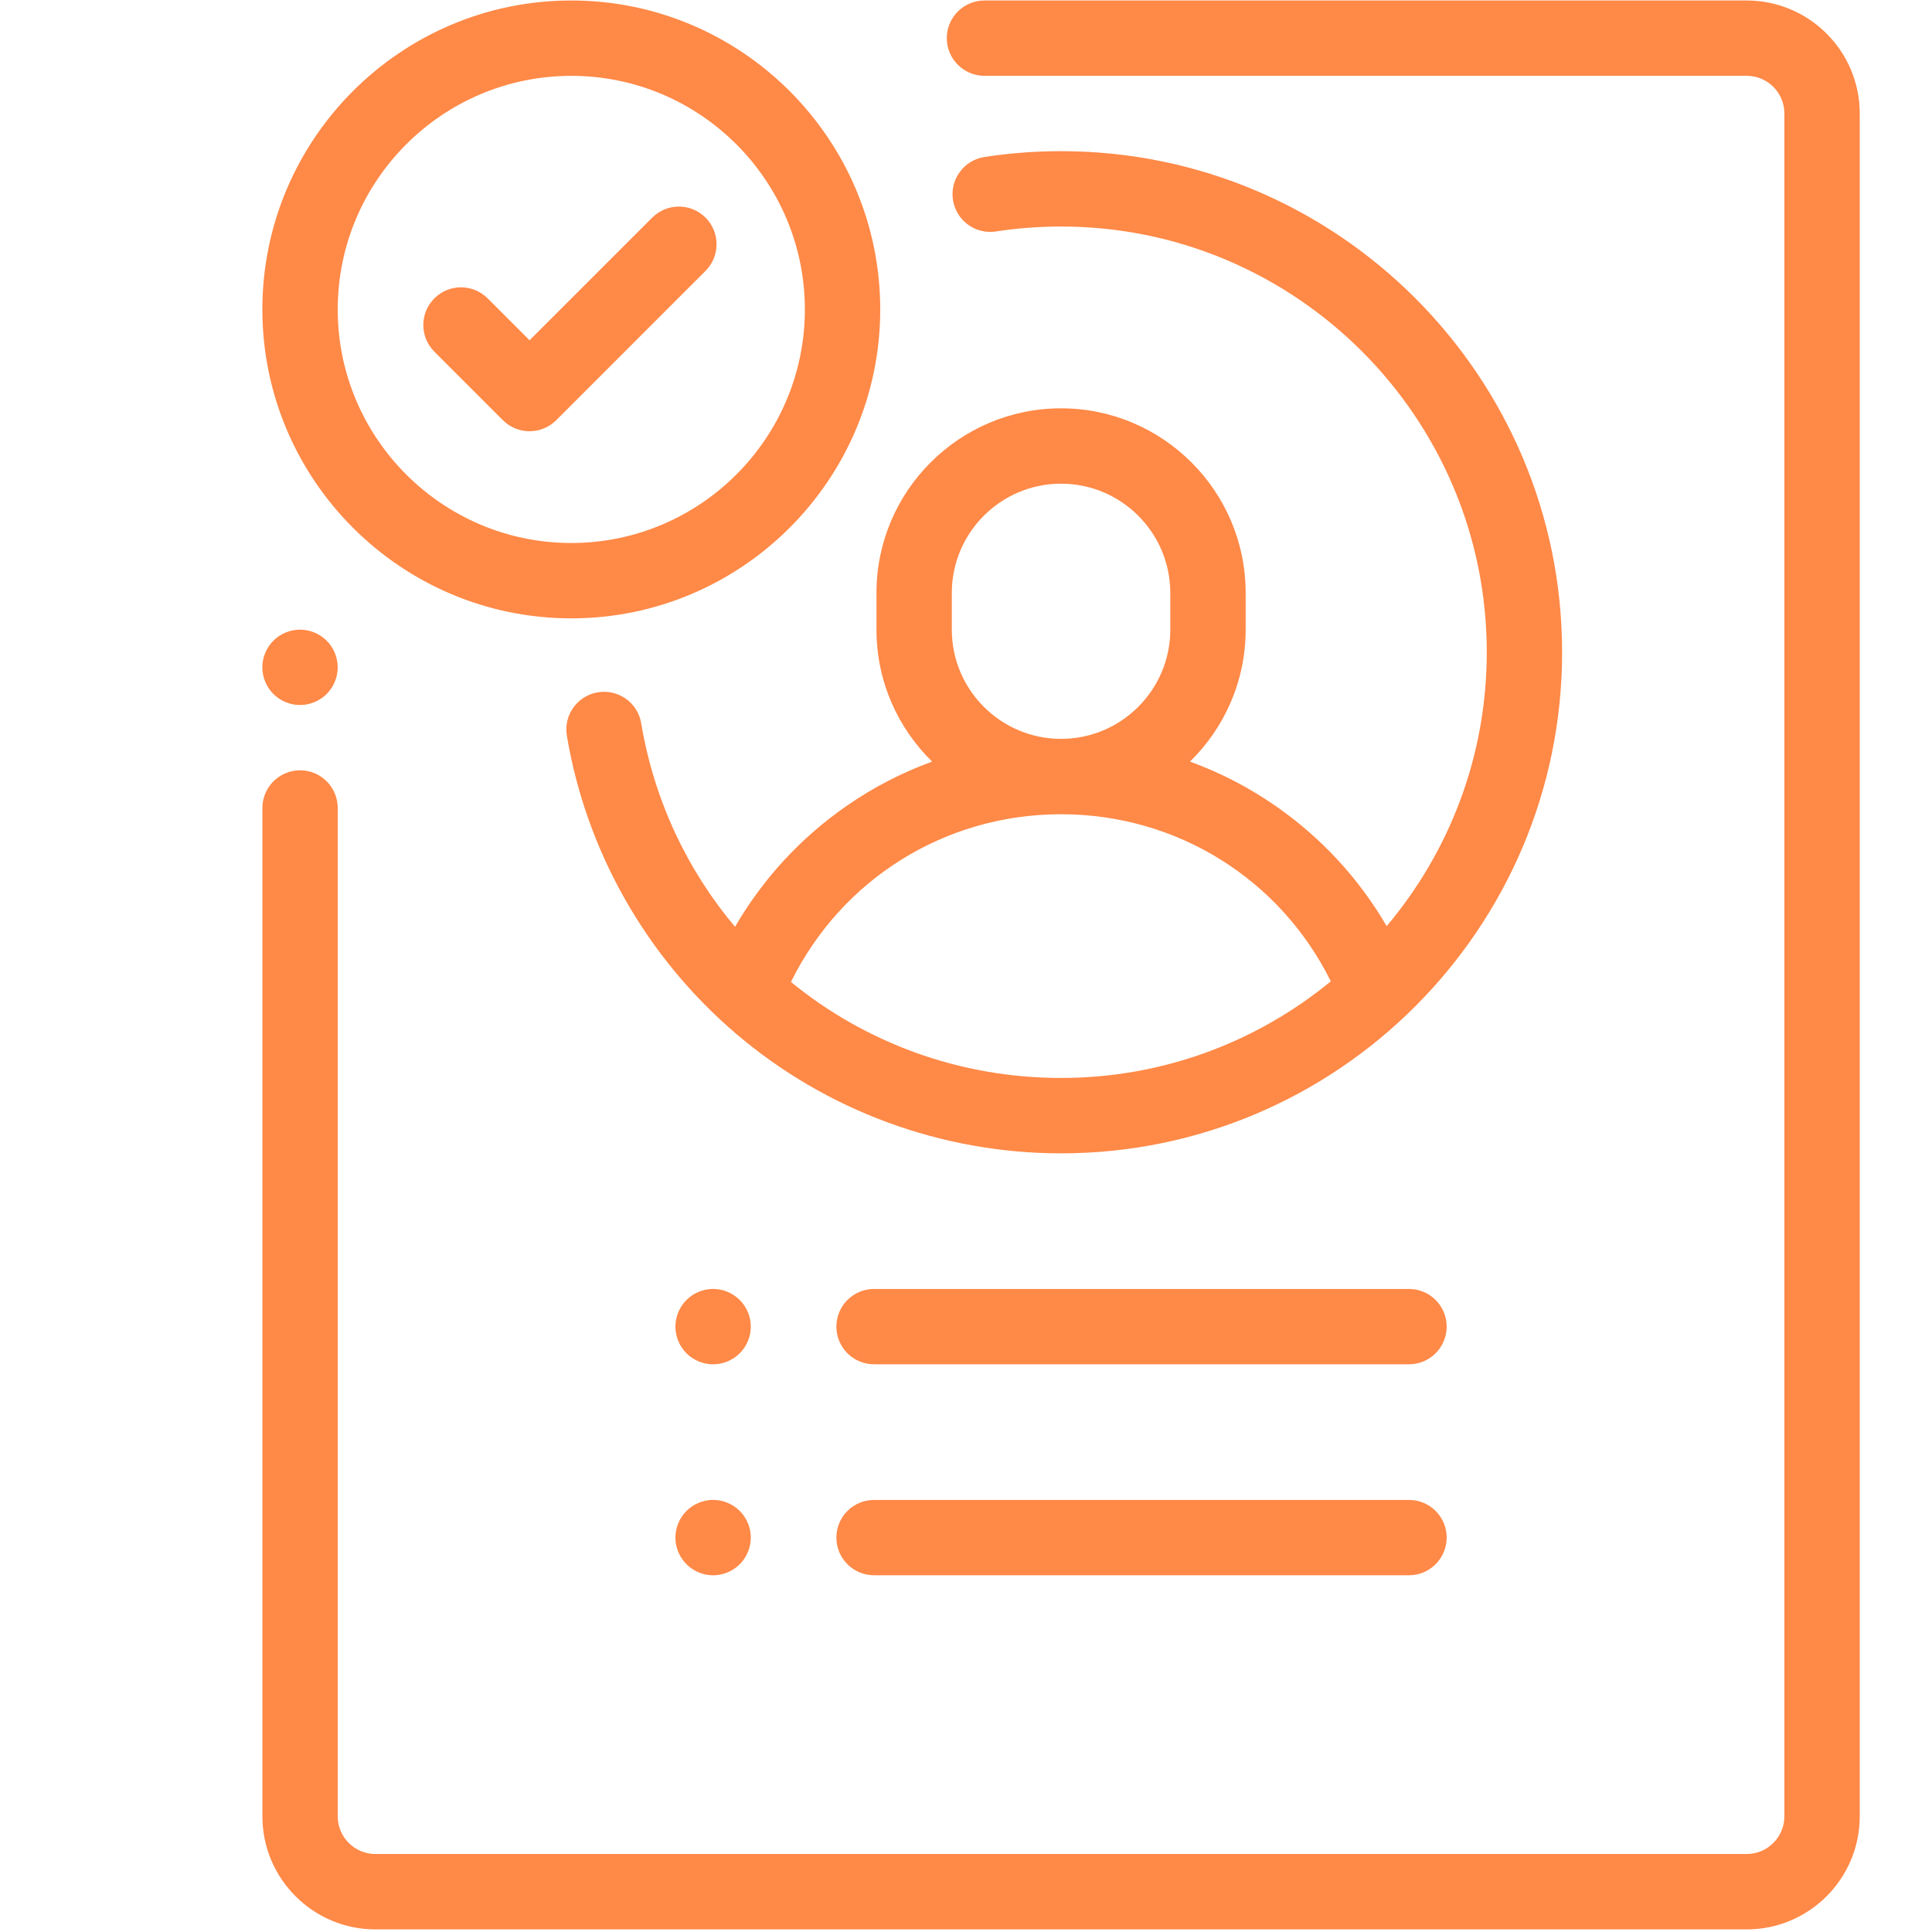<svg xmlns="http://www.w3.org/2000/svg" xmlns:xlink="http://www.w3.org/1999/xlink" id="_x31__px" x="0px" y="0px" viewBox="0 0 512 512" style="enable-background:new 0 0 512 512;" xml:space="preserve"><style type="text/css">	.st0{fill:#FF8947;}</style><g>	<g>		<path class="st0" d="M86.57,169.79c-1.86-1.86-4.43-2.93-7.06-2.93c-2.63,0-5.2,1.07-7.06,2.93c-1.86,1.86-2.93,4.43-2.93,7.06    c0,2.63,1.07,5.2,2.93,7.06c1.86,1.86,4.43,2.93,7.06,2.93c2.63,0,5.2-1.07,7.06-2.93c1.86-1.86,2.93-4.43,2.93-7.06    C89.5,174.22,88.43,171.64,86.57,169.79z"></path>	</g></g><g>	<g>		<path class="st0" d="M462.9,0.13H260.89c-5.51,0-9.98,4.47-9.98,9.98s4.47,9.98,9.98,9.98H462.9c5.51,0,9.98,4.48,9.98,9.98    v451.28c0,5.51-4.48,9.98-9.98,9.98H99.48c-5.51,0-9.98-4.48-9.98-9.98V214.12c0-5.51-4.47-9.98-9.98-9.98s-9.98,4.47-9.98,9.98    v267.24c0,16.52,13.44,29.95,29.95,29.95H462.9c16.52,0,29.95-13.44,29.95-29.95V30.08C492.86,13.57,479.42,0.13,462.9,0.13z"></path>	</g></g><g>	<g>		<path class="st0" d="M281.19,40.06c-6.79,0-13.62,0.52-20.29,1.54c-5.45,0.84-9.19,5.93-8.36,11.38    c0.84,5.45,5.93,9.19,11.38,8.36c5.67-0.87,11.48-1.31,17.27-1.31c62.21,0,112.82,50.61,112.82,112.82    c0,27.63-9.99,52.96-26.53,72.59c-7.32-12.59-17.32-23.45-29.46-31.87c-7.08-4.92-14.69-8.84-22.66-11.74    c9.09-8.89,14.75-21.28,14.75-34.97v-9.73c0-26.98-21.95-48.92-48.92-48.92s-48.92,21.95-48.92,48.92v9.73    c0,13.69,5.66,26.08,14.75,34.97c-7.97,2.9-15.58,6.83-22.66,11.74c-12.2,8.46-22.24,19.39-29.57,32.05    c-12.61-14.98-21.42-33.41-24.87-53.96c-0.91-5.44-6.06-9.1-11.5-8.19c-5.44,0.91-9.11,6.06-8.2,11.5    c5.13,30.61,21.03,58.63,44.75,78.9c23.99,20.5,54.61,31.78,86.21,31.78c73.22,0,132.79-59.57,132.79-132.79    S354.42,40.06,281.19,40.06z M252.24,157.13c0-15.97,12.99-28.95,28.95-28.95c15.96,0,28.95,12.99,28.95,28.95v9.73    c0,15.96-12.99,28.95-28.95,28.95c-15.96,0-28.95-12.99-28.95-28.95V157.13z M281.19,285.67c-27.03,0-52.02-9.44-71.58-25.44    c13.41-27.21,40.81-44.45,71.58-44.45c30.7,0,58.06,17.17,71.49,44.28C333.21,276.06,308.31,285.67,281.19,285.67z"></path>	</g></g><g>	<g>		<path class="st0" d="M373.4,397.5H231.63c-5.51,0-9.98,4.47-9.98,9.98c0,5.51,4.47,9.98,9.98,9.98H373.4    c5.51,0,9.98-4.47,9.98-9.98C383.39,401.97,378.92,397.5,373.4,397.5z"></path>	</g></g><g>	<g>		<path class="st0" d="M196.04,344.51c-1.86-1.86-4.43-2.93-7.06-2.93s-5.2,1.07-7.06,2.93s-2.93,4.43-2.93,7.06    c0,2.63,1.07,5.2,2.93,7.06c1.86,1.86,4.43,2.93,7.06,2.93s5.2-1.07,7.06-2.93c1.87-1.86,2.93-4.43,2.93-7.06    C198.97,348.94,197.91,346.37,196.04,344.51z"></path>	</g></g><g>	<g>		<path class="st0" d="M196.04,400.42c-1.86-1.86-4.42-2.93-7.06-2.93c-2.63,0-5.2,1.07-7.06,2.93s-2.93,4.43-2.93,7.06    c0,2.63,1.07,5.2,2.93,7.06c1.86,1.86,4.43,2.93,7.06,2.93s5.2-1.07,7.06-2.93c1.87-1.86,2.93-4.42,2.93-7.06    C198.97,404.85,197.91,402.28,196.04,400.42z"></path>	</g></g><g>	<g>		<path class="st0" d="M373.4,341.59H231.63c-5.51,0-9.98,4.47-9.98,9.98c0,5.51,4.47,9.98,9.98,9.98H373.4    c5.51,0,9.98-4.47,9.98-9.98C383.39,346.06,378.92,341.59,373.4,341.59z"></path>	</g></g><g>	<g>		<path class="st0" d="M186.97,57.67c-3.9-3.9-10.22-3.9-14.12,0l-32.51,32.51l-11.11-11.11c-3.9-3.9-10.22-3.9-14.12,0    c-3.9,3.9-3.9,10.22,0,14.12l18.17,18.17c1.95,1.95,4.5,2.92,7.06,2.92s5.11-0.98,7.06-2.92l39.57-39.57    C190.87,67.89,190.87,61.56,186.97,57.67z"></path>	</g></g><g>	<g>		<path class="st0" d="M151.4,0.13c-45.14,0-81.87,36.73-81.87,81.87s36.73,81.87,81.87,81.87s81.87-36.73,81.87-81.87    S196.54,0.13,151.4,0.13z M151.4,143.9c-34.13,0-61.9-27.77-61.9-61.9s27.77-61.9,61.9-61.9s61.9,27.77,61.9,61.9    S185.53,143.9,151.4,143.9z"></path>	</g></g></svg>